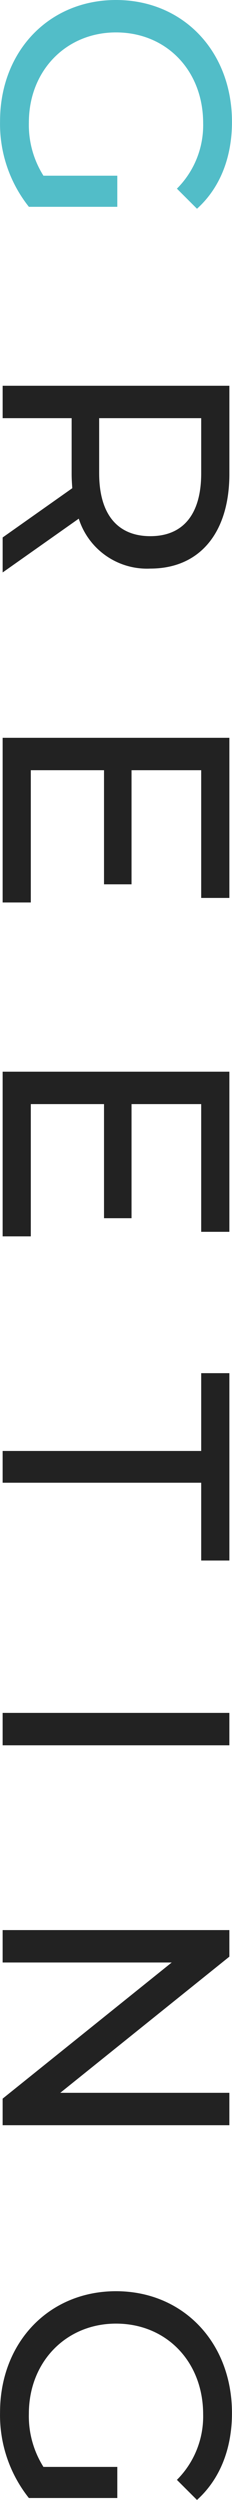 <svg id="ttl__greeting01.svg" xmlns="http://www.w3.org/2000/svg" width="35.813" height="385.6" viewBox="0 0 35.813 385.6">
  <defs>
    <style>
      .cls-1 {
        fill: #222;
      }

      .cls-1, .cls-2 {
        fill-rule: evenodd;
      }

      .cls-2 {
        fill: #52bdc8;
      }
    </style>
  </defs>
  <path id="GREETING" class="cls-1" d="M920.719,17191.1l11.75-8.3a11.047,11.047,0,0,0,11.051,7.7c7.6,0,12.2-5.5,12.2-14.6v-13.6h-35v5h10.65v8.6c0,0.8.05,1.5,0.1,2.2l-10.75,7.6v5.4Zm14.9-15.3v-8.5h15.751v8.5c0,6.4-2.851,9.7-7.851,9.7S935.62,17182.2,935.62,17175.8Zm-10.551,45.8h11.3v17.6h4.25v-17.6h10.751v19.7h4.35v-24.7h-35v25.4h4.35v-20.4Zm0,51.5h11.3v17.6h4.25v-17.6h10.751v19.7h4.35v-24.7h-35v25.4h4.35v-20.4Zm-4.35,53.5v4.9h30.652v12h4.35v-28.9h-4.35v12H920.719Zm0,40.4v5h35v-5h-35Zm35,58.6h-26.1l26.1-21v-4.1h-35v5h26.1l-26.1,21v4.1h35v-5Zm-28.7,57.7a14.7,14.7,0,0,1-2.25-8.2c0-8,5.75-13.9,13.451-13.9,7.8,0,13.451,5.9,13.451,14a13.843,13.843,0,0,1-4.051,10.1l3.1,3.1c3.55-3.2,5.4-7.9,5.4-13.4,0-10.9-7.551-18.8-17.9-18.8s-17.9,7.9-17.9,18.7a20.547,20.547,0,0,0,4.45,13.2H938.42v-4.8h-11.4Z" transform="translate(-920.312 -17102.8)"/>
  <path id="GREETING-2" data-name="GREETING" class="cls-2" d="M927.019,17129.9a14.7,14.7,0,0,1-2.25-8.2c0-8,5.75-13.9,13.451-13.9,7.8,0,13.451,5.9,13.451,14a13.843,13.843,0,0,1-4.051,10.1l3.1,3.1c3.55-3.2,5.4-7.9,5.4-13.4,0-10.9-7.551-18.8-17.9-18.8s-17.9,7.9-17.9,18.7a20.547,20.547,0,0,0,4.45,13.2H938.42v-4.8h-11.4Z" transform="translate(-920.312 -17102.8)"/>
</svg>
